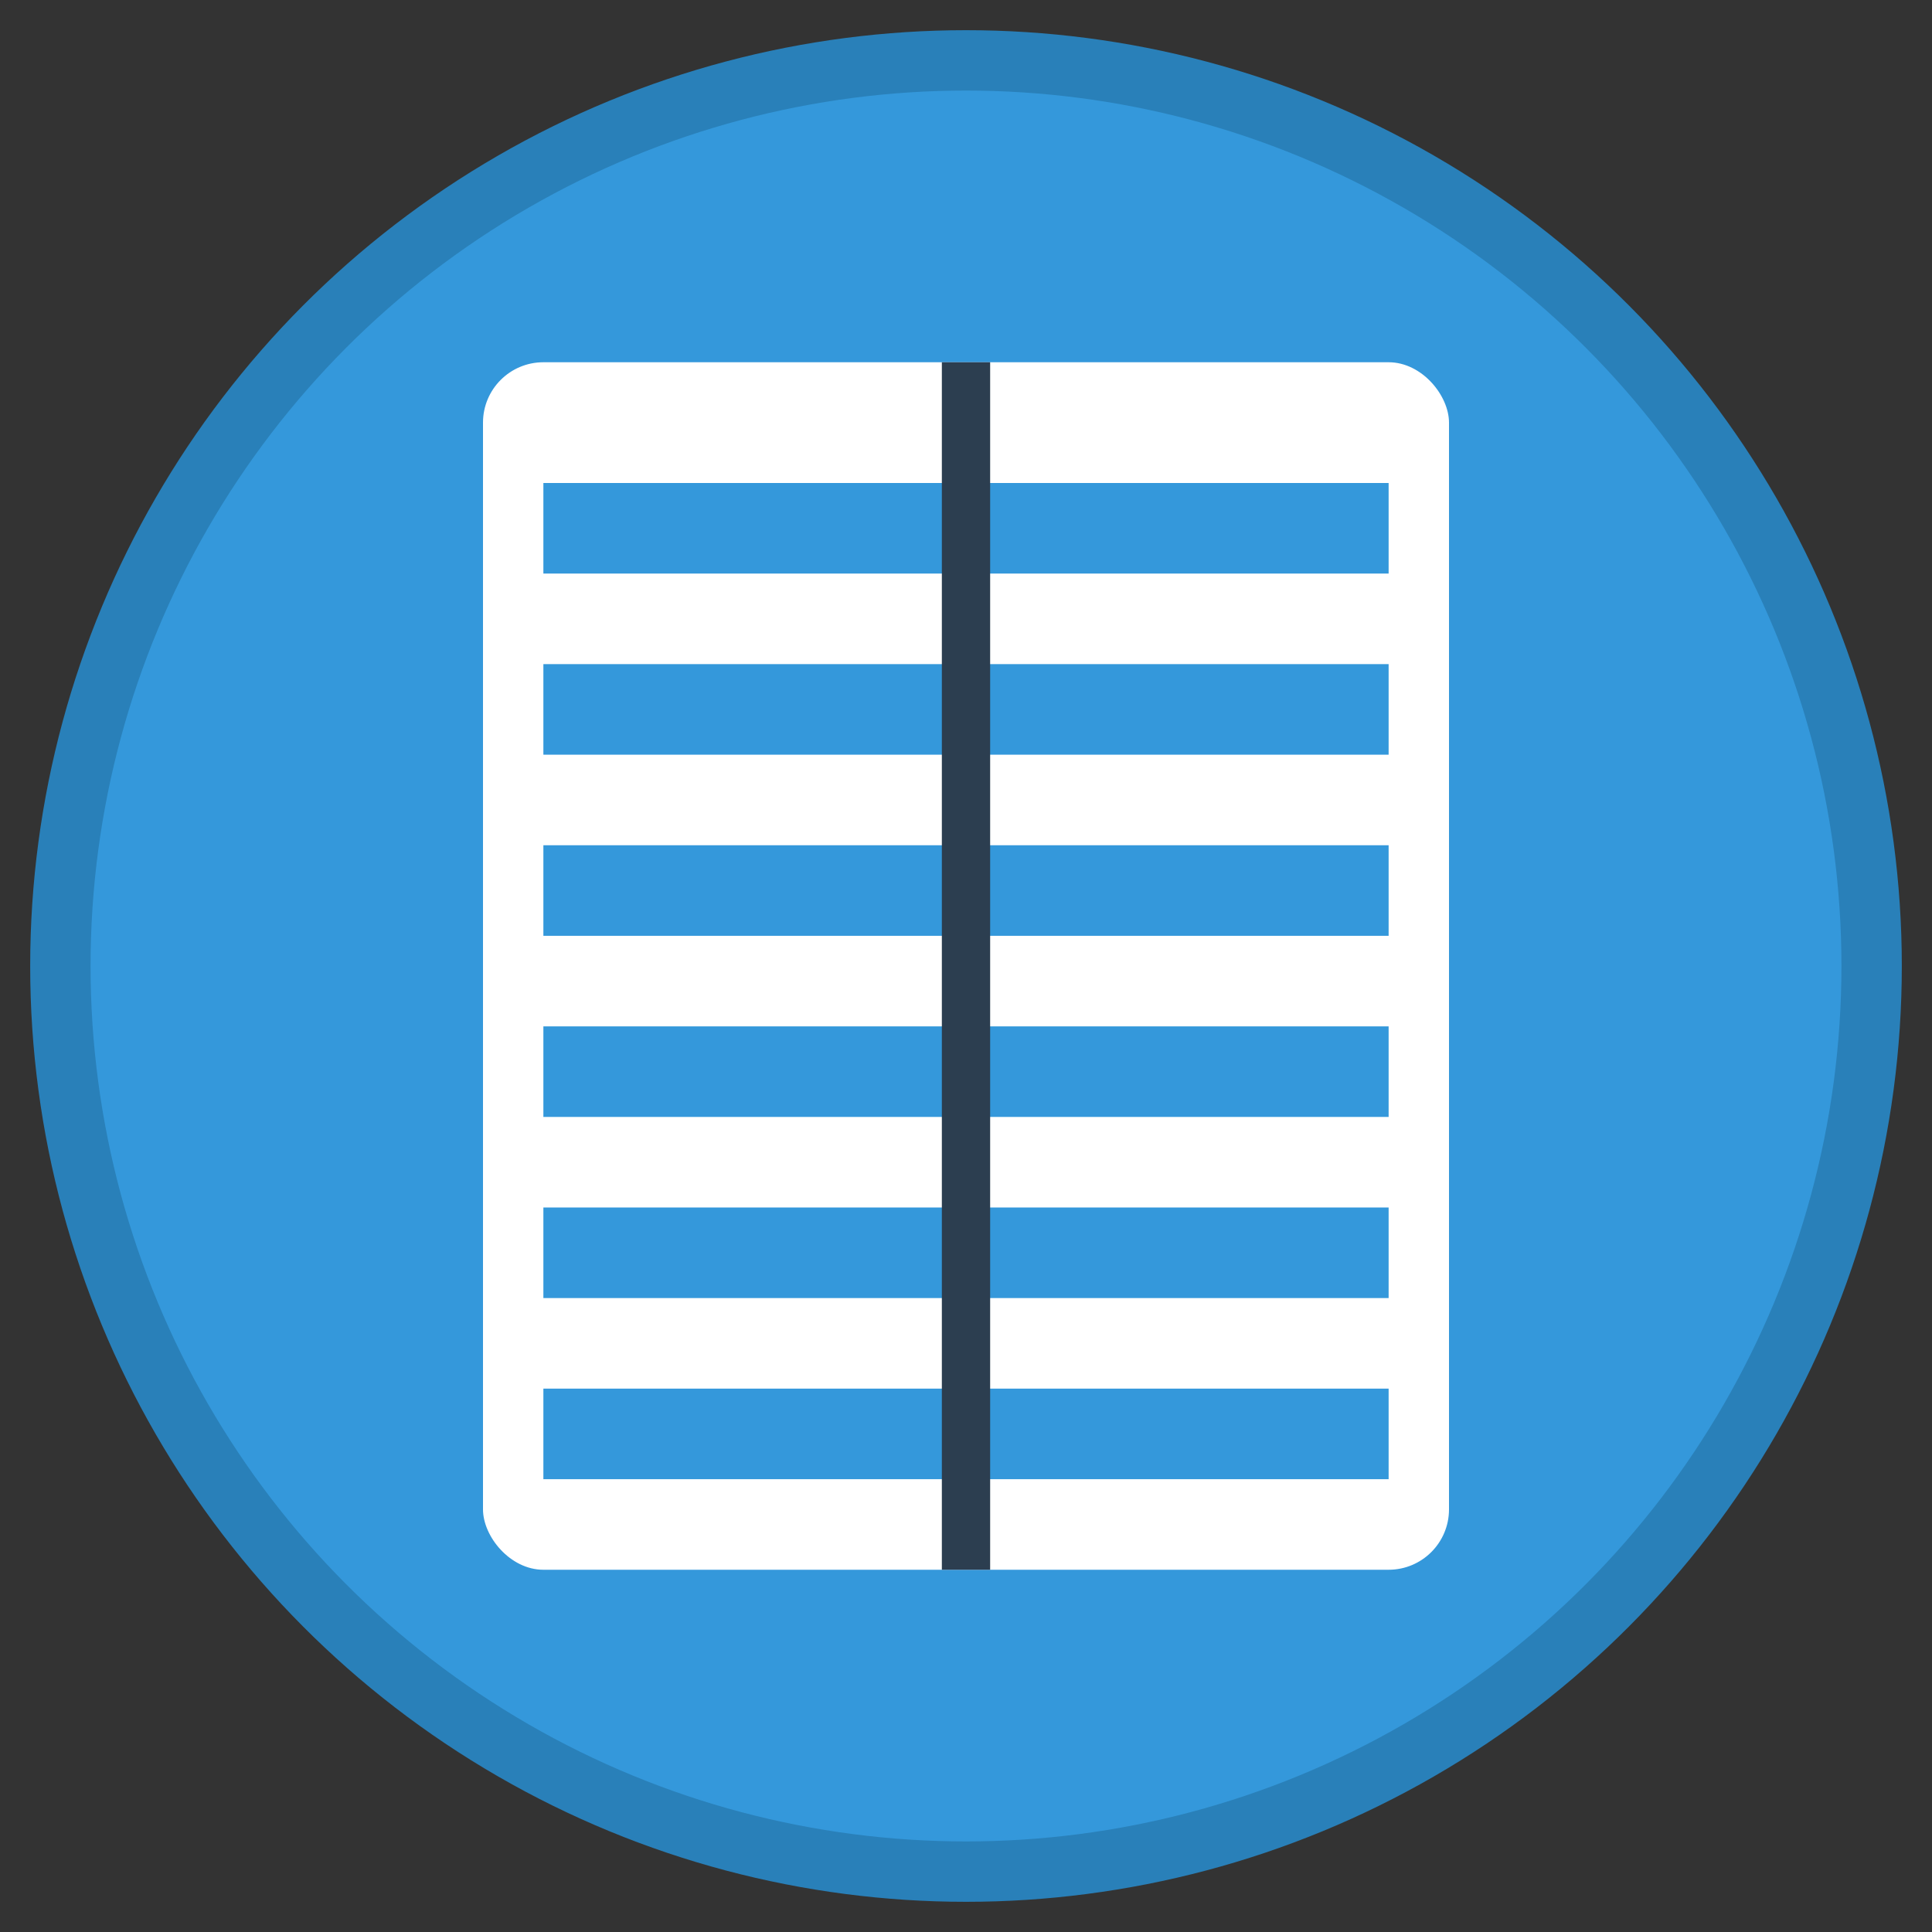 <svg width="32" height="32" viewBox="0 0 32 32" fill="none" xmlns="http://www.w3.org/2000/svg">
  <rect x="0" y="0" width="32" height="32" fill="#333333" stroke="none"/>
  <!-- Levá část loga jako favicon -->
  <circle cx="16" cy="16" r="15" fill="#3498db" stroke="#2980b9" stroke-width="1"/>
  <rect x="8" y="6" width="16" height="20" rx="1" fill="white"/>
  <rect x="9" y="8" width="14" height="1.5" fill="#3498db"/>
  <rect x="9" y="11" width="14" height="1.5" fill="#3498db"/>
  <rect x="9" y="14" width="14" height="1.5" fill="#3498db"/>
  <rect x="9" y="17" width="14" height="1.5" fill="#3498db"/>
  <rect x="9" y="20" width="14" height="1.5" fill="#3498db"/>
  <rect x="9" y="23" width="14" height="1.5" fill="#3498db"/>
  <line x1="16" y1="6" x2="16" y2="26" stroke="#2c3e50" stroke-width="0.8"/>
</svg>